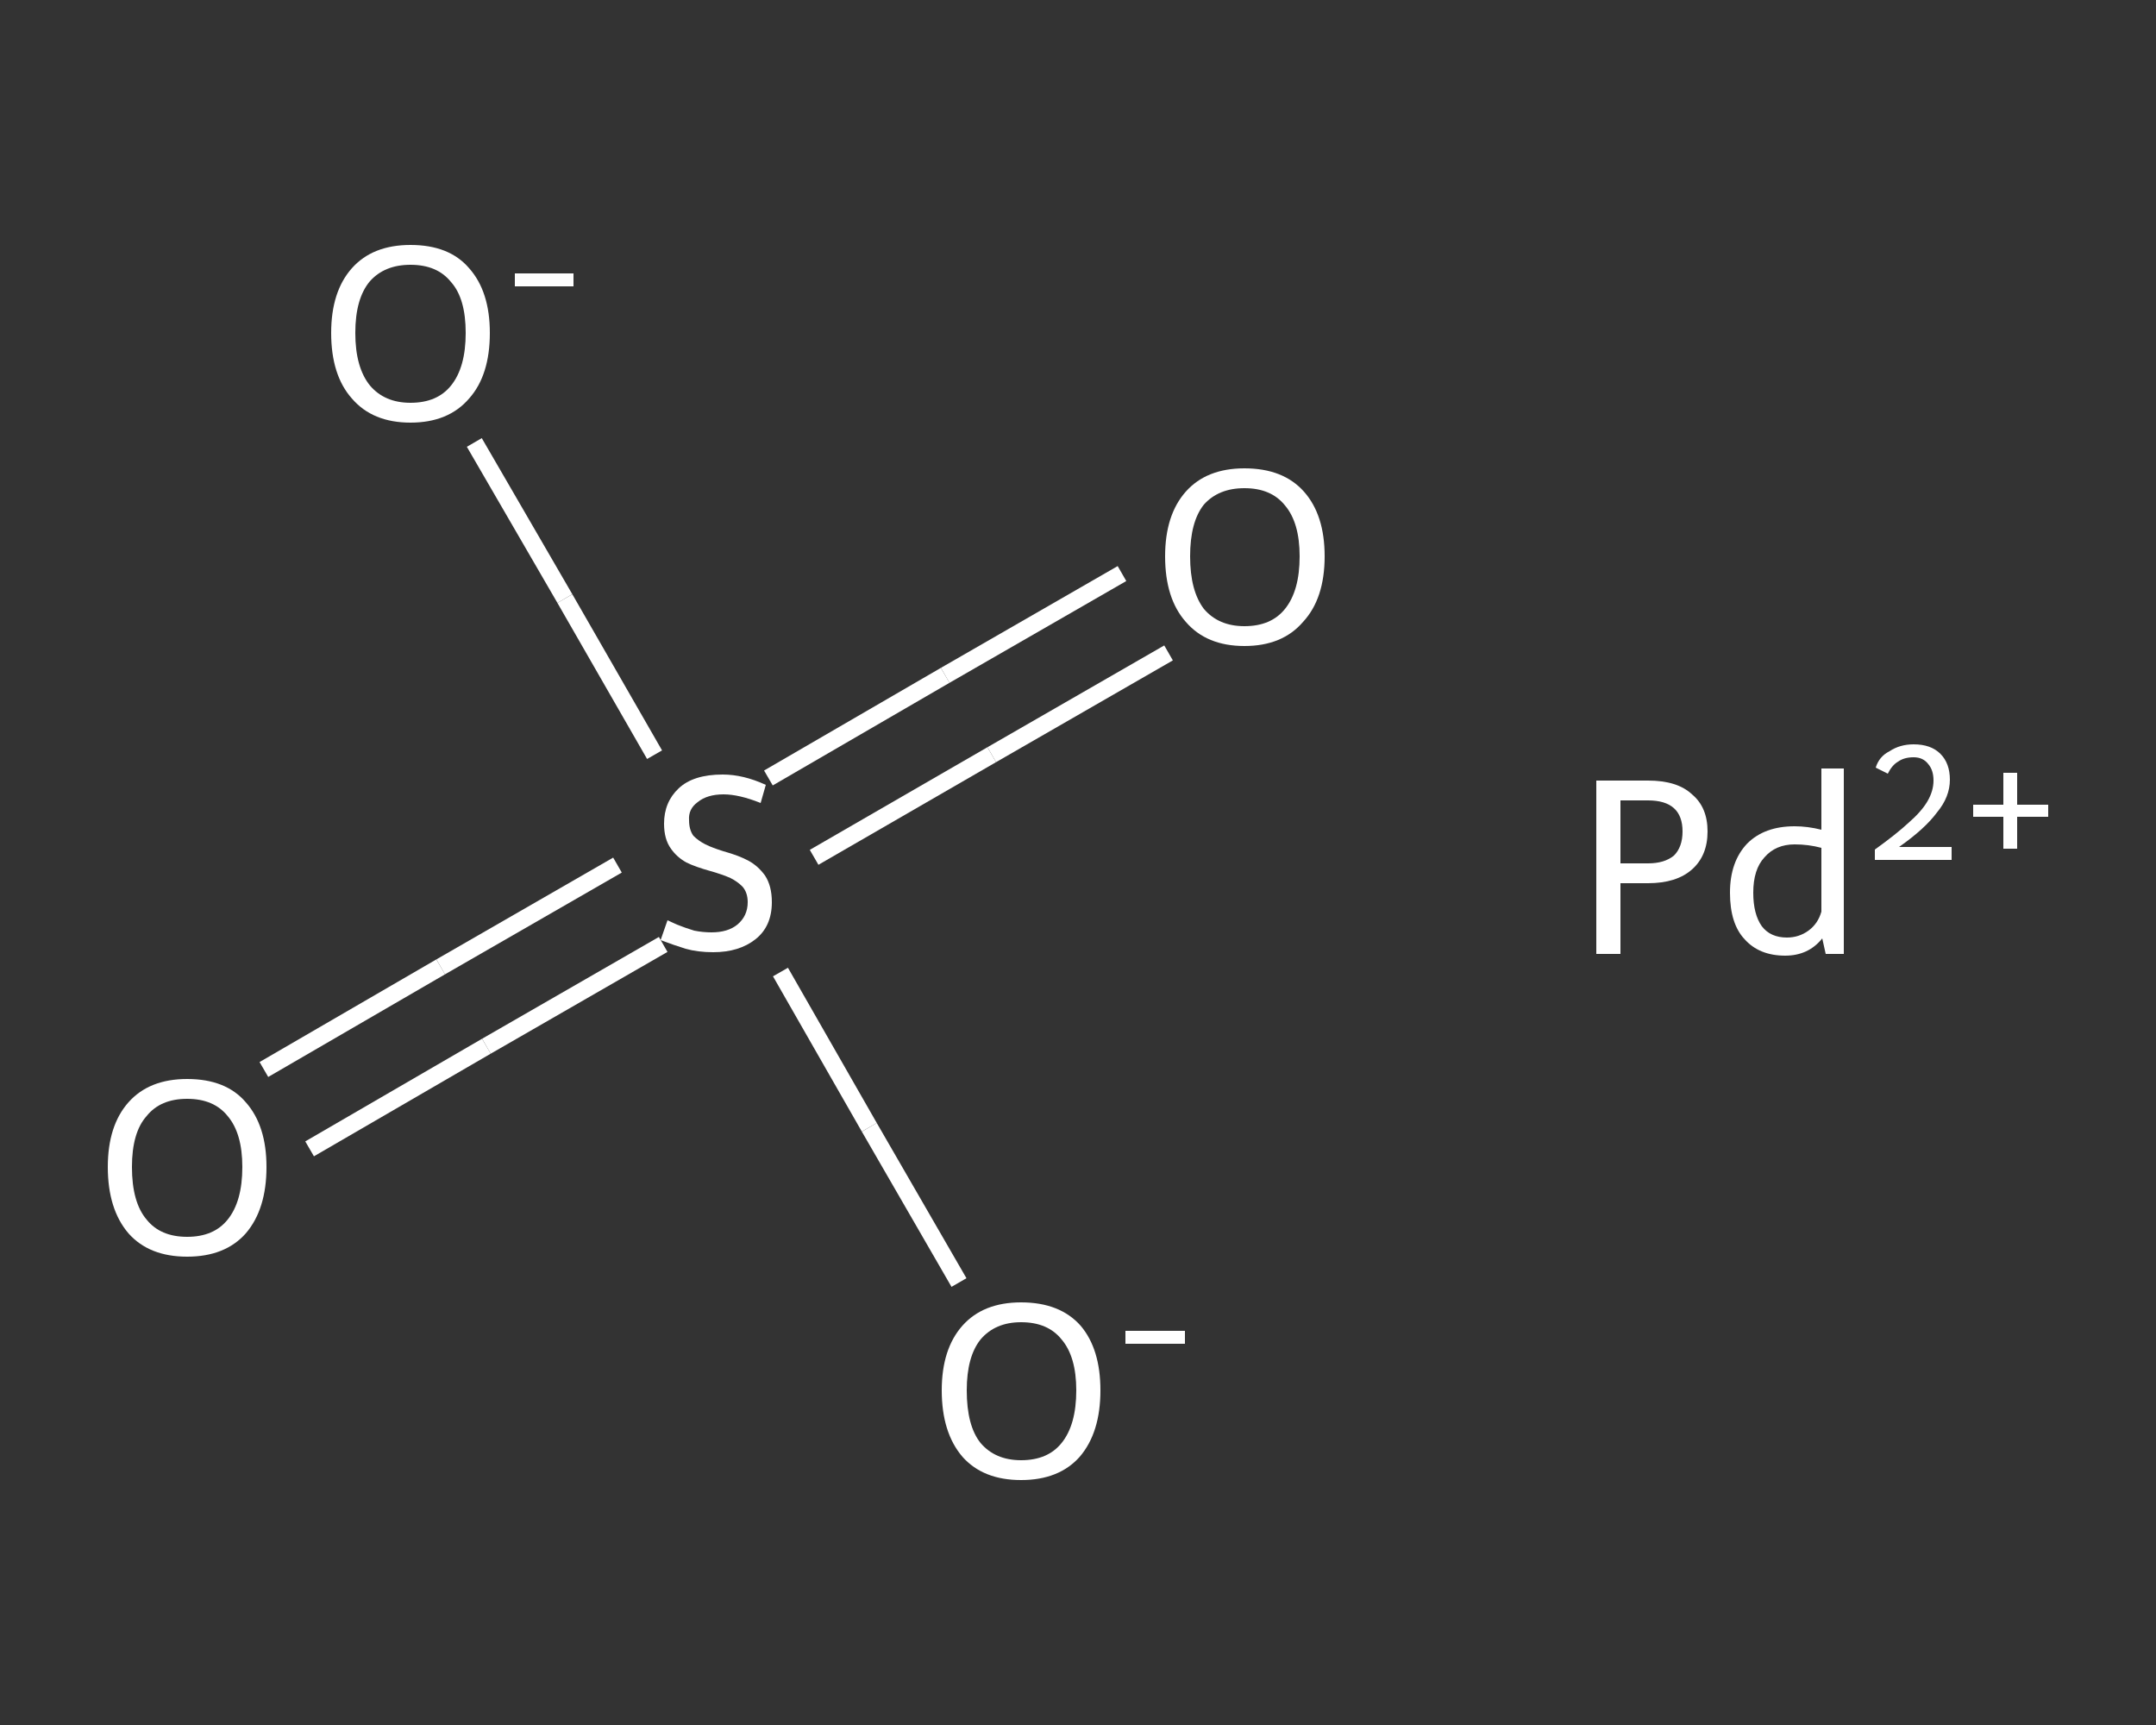 <?xml version='1.0' encoding='iso-8859-1'?>
<svg version='1.1' baseProfile='full'
              xmlns='http://www.w3.org/2000/svg'
                      xmlns:rdkit='http://www.rdkit.org/xml'
                      xmlns:xlink='http://www.w3.org/1999/xlink'
                  xml:space='preserve'
width='250px' height='200px' viewBox='0 0 250 200'>
<rect x="0" y="0" width="250" height="200" fill="#333333" stroke="none"/>
<!-- END OF HEADER -->
<rect style='opacity:1.0;fill:transparent;stroke:none' width='250.0' height='200.0' x='0.0' y='0.0'> </rect>
<path class='bond-0 atom-0 atom-1' d='M 30.6,124.0 L 51.1,112.1' style='fill:none;fill-rule:evenodd;stroke:#FFFFFF;stroke-width:2.0px;stroke-linecap:butt;stroke-linejoin:miter;stroke-opacity:1' />
<path class='bond-0 atom-0 atom-1' d='M 51.1,112.1 L 71.6,100.3' style='fill:none;fill-rule:evenodd;stroke:#FFFFFF;stroke-width:2.0px;stroke-linecap:butt;stroke-linejoin:miter;stroke-opacity:1' />
<path class='bond-0 atom-0 atom-1' d='M 35.9,133.2 L 56.4,121.3' style='fill:none;fill-rule:evenodd;stroke:#FFFFFF;stroke-width:2.0px;stroke-linecap:butt;stroke-linejoin:miter;stroke-opacity:1' />
<path class='bond-0 atom-0 atom-1' d='M 56.4,121.3 L 76.9,109.5' style='fill:none;fill-rule:evenodd;stroke:#FFFFFF;stroke-width:2.0px;stroke-linecap:butt;stroke-linejoin:miter;stroke-opacity:1' />
<path class='bond-1 atom-1 atom-2' d='M 94.4,99.4 L 115.0,87.5' style='fill:none;fill-rule:evenodd;stroke:#FFFFFF;stroke-width:2.0px;stroke-linecap:butt;stroke-linejoin:miter;stroke-opacity:1' />
<path class='bond-1 atom-1 atom-2' d='M 115.0,87.5 L 135.5,75.7' style='fill:none;fill-rule:evenodd;stroke:#FFFFFF;stroke-width:2.0px;stroke-linecap:butt;stroke-linejoin:miter;stroke-opacity:1' />
<path class='bond-1 atom-1 atom-2' d='M 89.1,90.2 L 109.6,78.3' style='fill:none;fill-rule:evenodd;stroke:#FFFFFF;stroke-width:2.0px;stroke-linecap:butt;stroke-linejoin:miter;stroke-opacity:1' />
<path class='bond-1 atom-1 atom-2' d='M 109.6,78.3 L 130.1,66.5' style='fill:none;fill-rule:evenodd;stroke:#FFFFFF;stroke-width:2.0px;stroke-linecap:butt;stroke-linejoin:miter;stroke-opacity:1' />
<path class='bond-2 atom-1 atom-3' d='M 90.5,112.7 L 100.8,130.7' style='fill:none;fill-rule:evenodd;stroke:#FFFFFF;stroke-width:2.0px;stroke-linecap:butt;stroke-linejoin:miter;stroke-opacity:1' />
<path class='bond-2 atom-1 atom-3' d='M 100.8,130.7 L 111.2,148.7' style='fill:none;fill-rule:evenodd;stroke:#FFFFFF;stroke-width:2.0px;stroke-linecap:butt;stroke-linejoin:miter;stroke-opacity:1' />
<path class='bond-3 atom-1 atom-4' d='M 75.9,87.5 L 65.5,69.4' style='fill:none;fill-rule:evenodd;stroke:#FFFFFF;stroke-width:2.0px;stroke-linecap:butt;stroke-linejoin:miter;stroke-opacity:1' />
<path class='bond-3 atom-1 atom-4' d='M 65.5,69.4 L 55.0,51.3' style='fill:none;fill-rule:evenodd;stroke:#FFFFFF;stroke-width:2.0px;stroke-linecap:butt;stroke-linejoin:miter;stroke-opacity:1' />
<path class='atom-0' d='M 12.5 135.3
Q 12.5 130.5, 14.9 127.8
Q 17.3 125.1, 21.7 125.1
Q 26.2 125.1, 28.5 127.8
Q 30.9 130.5, 30.9 135.3
Q 30.9 140.2, 28.5 143.0
Q 26.1 145.7, 21.7 145.7
Q 17.3 145.7, 14.9 143.0
Q 12.5 140.2, 12.5 135.3
M 21.7 143.4
Q 24.8 143.4, 26.4 141.4
Q 28.1 139.3, 28.1 135.3
Q 28.1 131.4, 26.4 129.4
Q 24.8 127.4, 21.7 127.4
Q 18.6 127.4, 17.0 129.4
Q 15.3 131.3, 15.3 135.3
Q 15.3 139.4, 17.0 141.4
Q 18.6 143.4, 21.7 143.4
' fill='#FFFFFF'/>
<path class='atom-1' d='M 77.4 106.7
Q 77.6 106.8, 78.5 107.2
Q 79.5 107.6, 80.5 107.9
Q 81.5 108.1, 82.5 108.1
Q 84.4 108.1, 85.5 107.2
Q 86.7 106.2, 86.7 104.6
Q 86.7 103.5, 86.1 102.8
Q 85.5 102.2, 84.7 101.8
Q 83.8 101.4, 82.4 101.0
Q 80.6 100.5, 79.6 100.0
Q 78.5 99.4, 77.8 98.4
Q 77.0 97.3, 77.0 95.5
Q 77.0 93.0, 78.7 91.4
Q 80.4 89.8, 83.8 89.8
Q 86.2 89.8, 88.8 91.0
L 88.2 93.1
Q 85.7 92.1, 83.9 92.1
Q 82.0 92.1, 80.9 93.0
Q 79.8 93.8, 79.9 95.1
Q 79.9 96.2, 80.4 96.9
Q 81.0 97.5, 81.8 97.9
Q 82.6 98.3, 83.9 98.7
Q 85.7 99.2, 86.8 99.8
Q 87.9 100.4, 88.7 101.5
Q 89.5 102.7, 89.5 104.6
Q 89.5 107.4, 87.6 108.9
Q 85.7 110.4, 82.7 110.4
Q 80.9 110.4, 79.5 110.0
Q 78.2 109.6, 76.6 109.0
L 77.4 106.7
' fill='#FFFFFF'/>
<path class='atom-2' d='M 135.1 64.5
Q 135.1 59.7, 137.5 57.0
Q 139.9 54.3, 144.3 54.3
Q 148.8 54.3, 151.2 57.0
Q 153.6 59.7, 153.6 64.5
Q 153.6 69.4, 151.1 72.1
Q 148.7 74.9, 144.3 74.9
Q 139.9 74.9, 137.5 72.1
Q 135.1 69.4, 135.1 64.5
M 144.3 72.6
Q 147.4 72.6, 149.0 70.6
Q 150.7 68.5, 150.7 64.5
Q 150.7 60.6, 149.0 58.6
Q 147.4 56.6, 144.3 56.6
Q 141.3 56.6, 139.6 58.5
Q 138.0 60.5, 138.0 64.5
Q 138.0 68.5, 139.6 70.6
Q 141.3 72.6, 144.3 72.6
' fill='#FFFFFF'/>
<path class='atom-3' d='M 109.2 161.2
Q 109.2 156.4, 111.6 153.7
Q 114.0 151.0, 118.4 151.0
Q 122.9 151.0, 125.3 153.7
Q 127.6 156.4, 127.6 161.2
Q 127.6 166.1, 125.2 168.9
Q 122.8 171.6, 118.4 171.6
Q 114.0 171.6, 111.6 168.9
Q 109.2 166.1, 109.2 161.2
M 118.4 169.3
Q 121.5 169.3, 123.1 167.3
Q 124.8 165.2, 124.8 161.2
Q 124.8 157.3, 123.1 155.3
Q 121.5 153.3, 118.4 153.3
Q 115.4 153.3, 113.7 155.3
Q 112.1 157.3, 112.1 161.2
Q 112.1 165.3, 113.7 167.3
Q 115.4 169.3, 118.4 169.3
' fill='#FFFFFF'/>
<path class='atom-3' d='M 130.5 154.3
L 137.4 154.3
L 137.4 155.8
L 130.5 155.8
L 130.5 154.3
' fill='#FFFFFF'/>
<path class='atom-4' d='M 38.4 38.6
Q 38.4 33.8, 40.8 31.1
Q 43.2 28.4, 47.6 28.4
Q 52.1 28.4, 54.4 31.1
Q 56.8 33.8, 56.8 38.6
Q 56.8 43.5, 54.4 46.2
Q 52.0 49.0, 47.6 49.0
Q 43.2 49.0, 40.8 46.2
Q 38.4 43.5, 38.4 38.6
M 47.6 46.7
Q 50.7 46.7, 52.3 44.7
Q 54.0 42.6, 54.0 38.6
Q 54.0 34.6, 52.3 32.7
Q 50.7 30.7, 47.6 30.7
Q 44.6 30.7, 42.9 32.6
Q 41.2 34.6, 41.2 38.6
Q 41.2 42.6, 42.9 44.7
Q 44.6 46.7, 47.6 46.7
' fill='#FFFFFF'/>
<path class='atom-4' d='M 59.7 31.7
L 66.5 31.7
L 66.5 33.2
L 59.7 33.2
L 59.7 31.7
' fill='#FFFFFF'/>
<path class='atom-5' d='M 191.1 90.5
Q 194.5 90.5, 196.2 92.1
Q 198.0 93.6, 198.0 96.4
Q 198.0 99.2, 196.2 100.8
Q 194.4 102.4, 191.1 102.4
L 187.9 102.4
L 187.9 110.6
L 185.1 110.6
L 185.1 90.5
L 191.1 90.5
M 191.1 100.1
Q 193.0 100.1, 194.1 99.2
Q 195.1 98.2, 195.1 96.4
Q 195.1 94.6, 194.1 93.7
Q 193.1 92.8, 191.1 92.8
L 187.9 92.8
L 187.9 100.1
L 191.1 100.1
' fill='#FFFFFF'/>
<path class='atom-5' d='M 213.8 89.1
L 213.8 110.6
L 211.7 110.6
L 211.3 108.8
Q 209.7 110.8, 207.0 110.8
Q 204.0 110.8, 202.3 108.9
Q 200.6 107.1, 200.6 103.5
Q 200.6 99.9, 202.6 97.8
Q 204.6 95.8, 208.1 95.8
Q 209.6 95.8, 211.2 96.2
L 211.2 89.1
L 213.8 89.1
M 207.2 108.7
Q 208.6 108.7, 209.7 107.9
Q 210.8 107.1, 211.2 105.7
L 211.2 98.3
Q 209.7 97.9, 208.1 97.9
Q 205.9 97.9, 204.6 99.4
Q 203.3 100.8, 203.3 103.5
Q 203.3 106.0, 204.3 107.4
Q 205.3 108.7, 207.2 108.7
' fill='#FFFFFF'/>
<path class='atom-5' d='M 217.5 89.0
Q 217.9 87.7, 219.1 87.1
Q 220.3 86.3, 221.9 86.3
Q 223.9 86.3, 225.0 87.4
Q 226.1 88.5, 226.1 90.4
Q 226.1 92.4, 224.6 94.2
Q 223.2 96.1, 220.2 98.2
L 226.3 98.2
L 226.3 99.7
L 217.4 99.7
L 217.4 98.5
Q 219.9 96.7, 221.3 95.4
Q 222.8 94.1, 223.5 92.9
Q 224.2 91.7, 224.2 90.5
Q 224.2 89.3, 223.6 88.6
Q 223.0 87.8, 221.9 87.8
Q 220.8 87.8, 220.1 88.3
Q 219.4 88.7, 218.9 89.7
L 217.5 89.0
' fill='#FFFFFF'/>
<path class='atom-5' d='M 228.8 93.3
L 232.3 93.3
L 232.3 89.6
L 233.9 89.6
L 233.9 93.3
L 237.5 93.3
L 237.5 94.7
L 233.9 94.7
L 233.9 98.4
L 232.3 98.4
L 232.3 94.7
L 228.8 94.7
L 228.8 93.3
' fill='#FFFFFF'/>
</svg>
